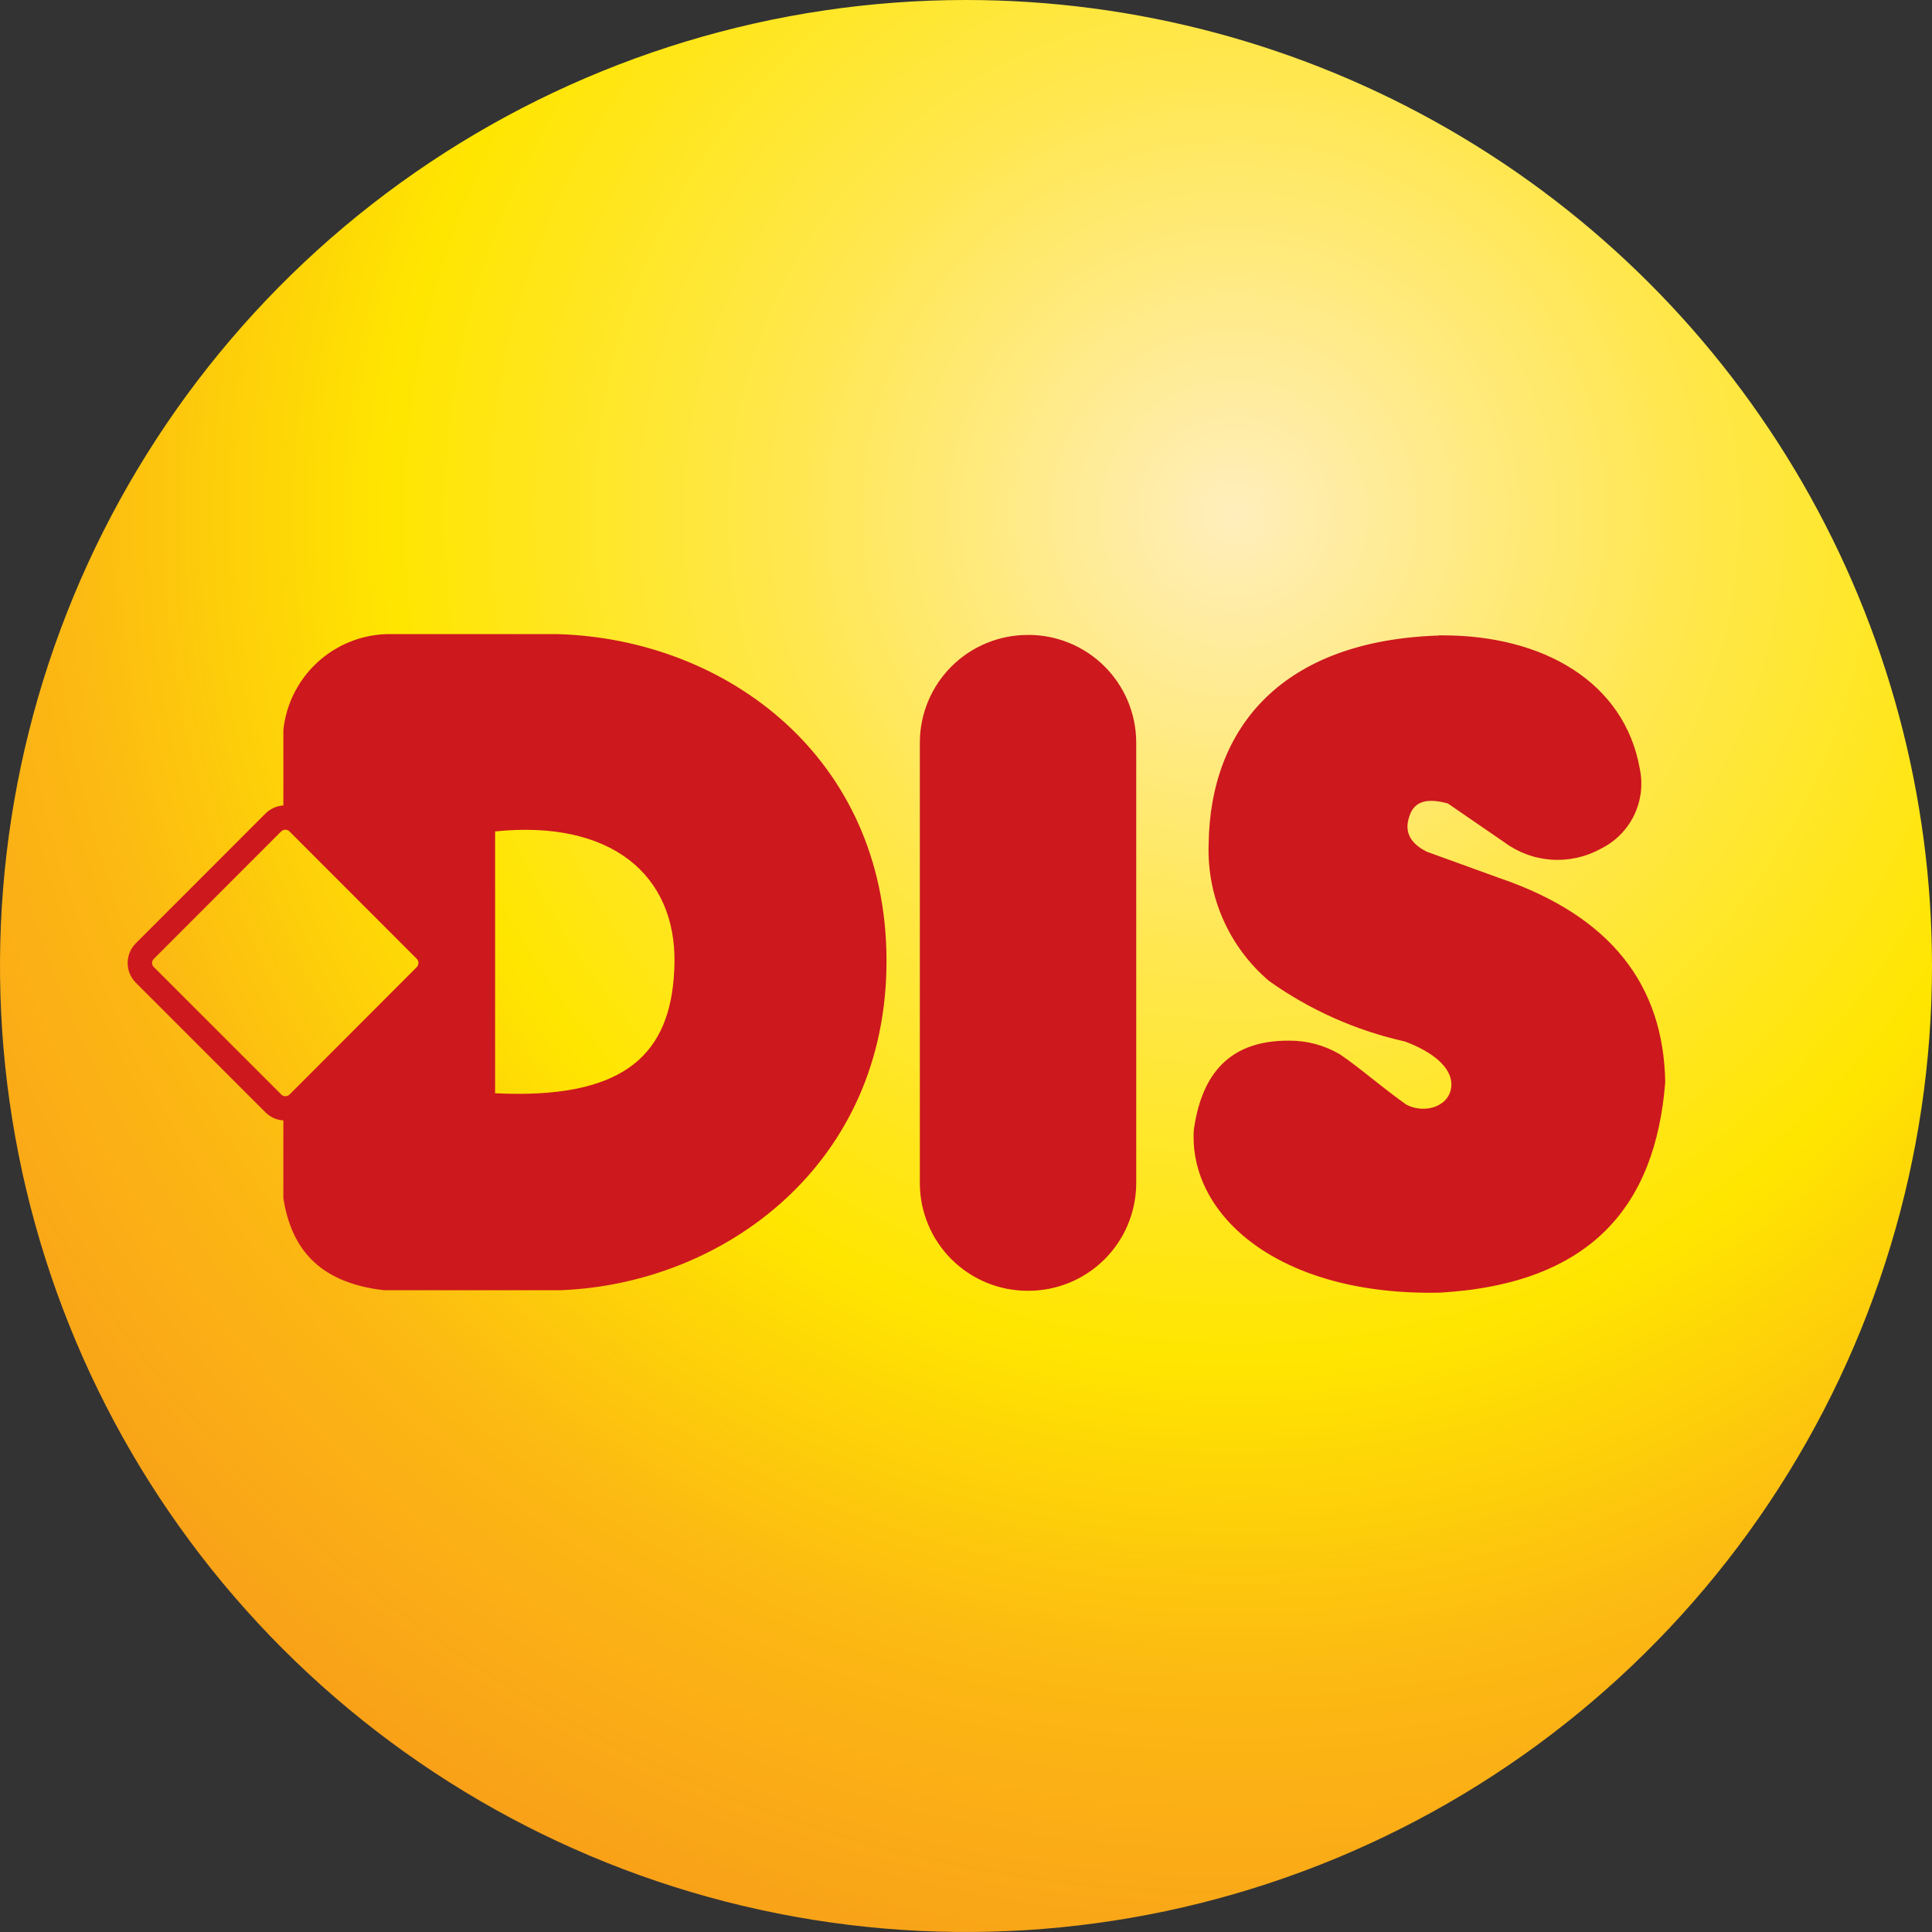 <svg id="Group_281" data-name="Group 281" xmlns="http://www.w3.org/2000/svg" xmlns:xlink="http://www.w3.org/1999/xlink" width="75" height="75" viewBox="0 0 75 75">
  <rect x="0" y="0" width="75" height="75" fill="#333333" stroke="none"/>
  <defs>
    <clipPath id="clip-path">
      <path id="Path_655" data-name="Path 655" d="M37.5,0A37.5,37.5,0,1,0,75,37.5,37.5,37.5,0,0,0,37.5,0Z" fill="none"/>
    </clipPath>
    <radialGradient id="radial-gradient" cx="0.674" cy="0.41" r="0.721" gradientUnits="objectBoundingBox">
      <stop offset="0" stop-color="#ffeebc"/>
      <stop offset="0.229" stop-color="#ffe750"/>
      <stop offset="0.435" stop-color="#ffe600"/>
      <stop offset="0.608" stop-color="#fcb813"/>
      <stop offset="1" stop-color="#f48120"/>
    </radialGradient>
    <clipPath id="clip-path-2">
      <path id="Path_656" data-name="Path 656" d="M60.114,45.822c-6.042.195-8.879,3.526-8.936,8.109a6.66,6.66,0,0,0,2.354,5.308A14.579,14.579,0,0,0,58.8,61.582c.989.368,1.839.971,1.8,1.714-.04.8-1.022,1.119-1.749.736-1.011-.718-1.8-1.428-2.576-1.951a3.825,3.825,0,0,0-1.971-.532c-2.557-.017-3.429,1.587-3.7,3.445-.221,3.317,3.286,6.478,9.567,6.337,5.836-.346,8.353-3.349,8.732-8.17-.065-3.776-2.115-6.454-6.455-7.931l-2.794-1.013c-.629-.313-.9-.757-.684-1.375.2-.641.762-.7,1.495-.5l2.192,1.506A3.468,3.468,0,0,0,66.4,54.1a2.816,2.816,0,0,0,1.517-3.1c-.6-3.393-3.778-5.184-7.639-5.184h-.166M44.167,45.8a4.184,4.184,0,0,0-4.2,4.145V67.112a4.184,4.184,0,0,0,4.2,4.147h0a4.185,4.185,0,0,0,4.2-4.147V49.943a4.186,4.186,0,0,0-4.2-4.145ZM23.479,63.591V53.426c4.531-.462,7.007,1.71,6.963,5.079-.049,3.326-1.651,5.109-6.072,5.109q-.428,0-.891-.023m-8.3.049L10.23,58.693a.219.219,0,0,1,0-.319l4.945-4.948a.231.231,0,0,1,.322,0l4.942,4.948a.229.229,0,0,1,0,.319L15.5,63.64a.235.235,0,0,1-.164.067.219.219,0,0,1-.159-.067M19.23,45.768a4.164,4.164,0,0,0-3.97,3.714v2.936a1.088,1.088,0,0,0-.695.314L9.535,57.766a1.083,1.083,0,0,0,0,1.538l5.029,5.028a1.063,1.063,0,0,0,.695.313v3.017c.295,1.886,1.314,3.276,3.9,3.574h6.882c6.329-.252,12.663-4.891,12.632-12.833-.026-7.841-6.2-12.443-12.767-12.636Z" transform="translate(-9.215 -45.768)" fill="none"/>
    </clipPath>
    <linearGradient id="linear-gradient" x1="-0.058" y1="1.144" x2="-0.049" y2="1.144" gradientUnits="objectBoundingBox">
      <stop offset="0" stop-color="#f48120"/>
      <stop offset="0.298" stop-color="#f16522"/>
      <stop offset="0.664" stop-color="#ec1c24"/>
      <stop offset="1" stop-color="#cd181e"/>
    </linearGradient>
  </defs>
  <g id="Group_271" data-name="Group 271">
    <g id="Group_270" data-name="Group 270" clip-path="url(#clip-path)">
      <rect id="Rectangle_404" data-name="Rectangle 404" width="103.333" height="103.333" transform="translate(-33.685 21.02) rotate(-31.965)" fill="url(#radial-gradient)"/>
    </g>
  </g>
  <g id="Group_273" data-name="Group 273" transform="translate(4.956 24.617)">
    <g id="Group_272" data-name="Group 272" clip-path="url(#clip-path-2)">
      <rect id="Rectangle_405" data-name="Rectangle 405" width="62.279" height="58.215" transform="matrix(0.764, -0.645, 0.645, 0.764, -12.776, 10.693)" fill="url(#linear-gradient)"/>
    </g>
  </g>
</svg>

